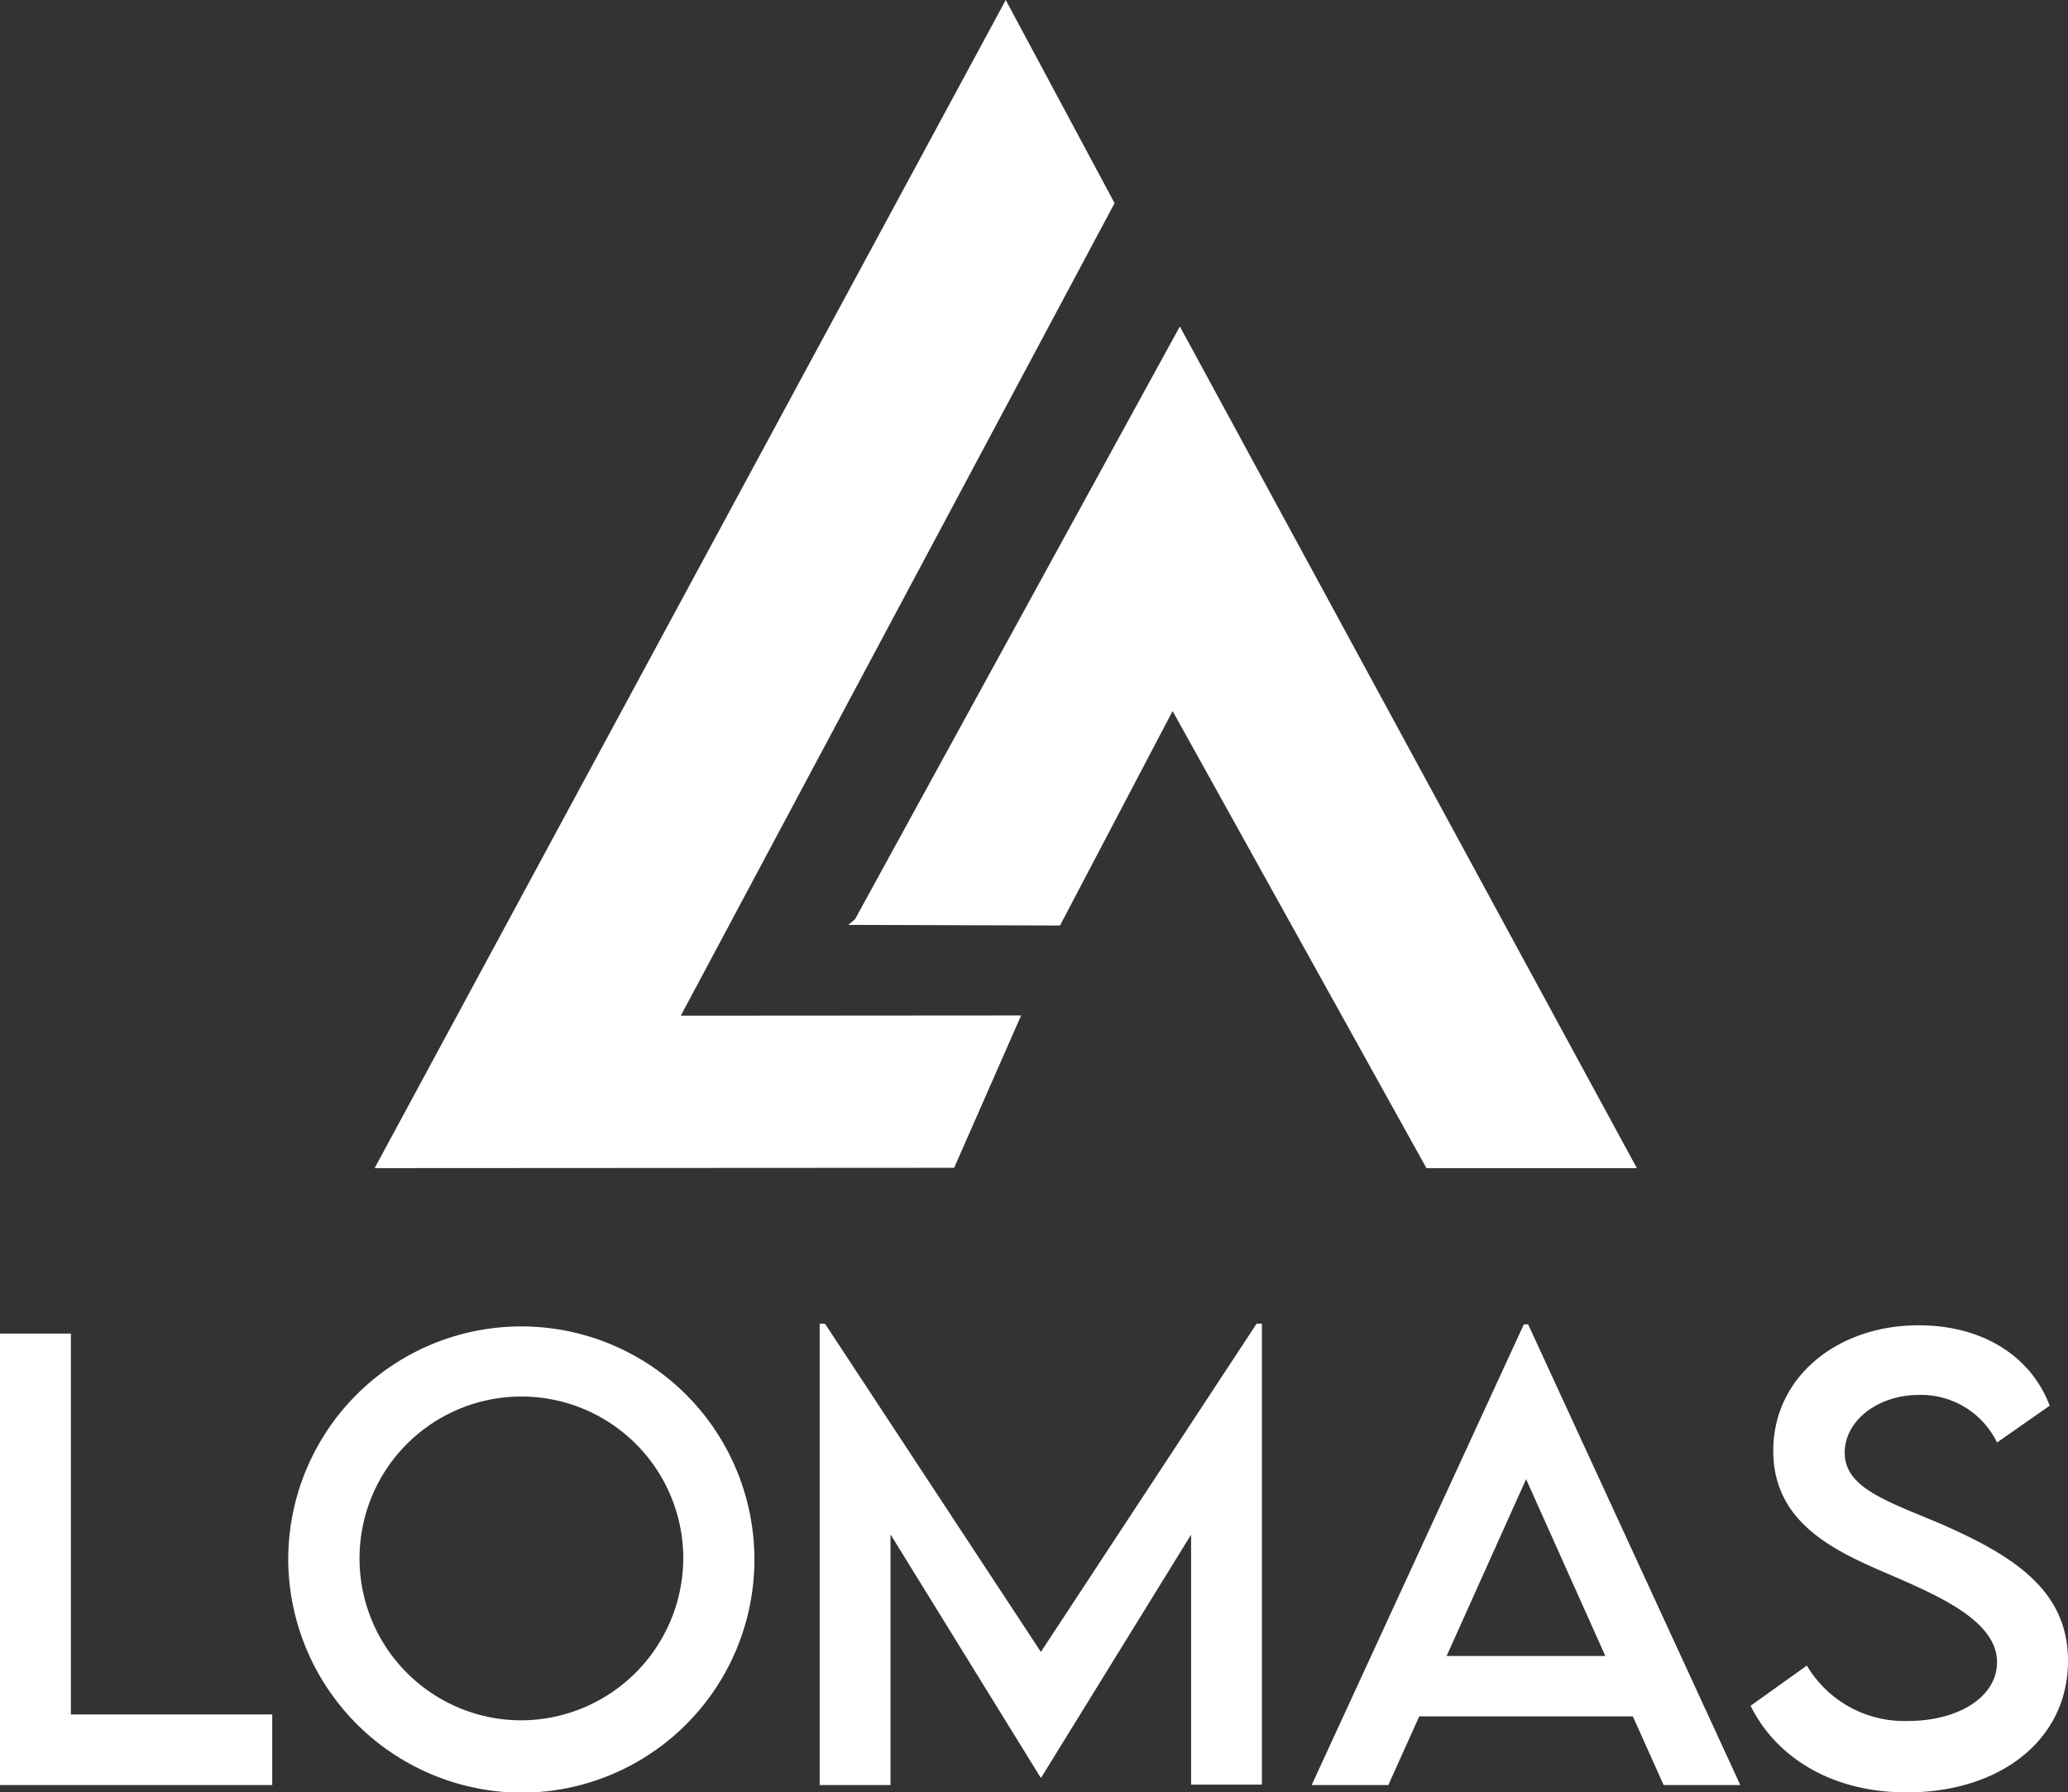 <svg xmlns="http://www.w3.org/2000/svg" id="Layer_1" data-name="Layer 1" viewBox="0 0 257.29 222.96"><rect x="0" y="0" width="257.29" height="222.96" fill="#333333" stroke="none"/><defs><style>.cls-1{fill:#fff;}</style></defs><polygon class="cls-1" points="125.13 0 46.61 145.31 118.71 145.27 127.04 126.32 84.7 126.35 138.67 25.27 125.13 0"></polygon><polyline class="cls-1" points="106.37 114.36 146.79 40.61 203.65 145.31 177.47 145.31 145.89 88.45 131.88 115.13 105.54 115.05"></polyline><path class="cls-1" d="M37.94,213.27v8.78H4.07V165.89h8.82v47.38Z" transform="translate(-4.07 0)"></path><path class="cls-1" d="M39.93,194A29,29,0,1,1,69,223h-.09A29.13,29.13,0,0,1,39.93,194ZM89.08,194A20.14,20.14,0,1,0,68.86,214h0A20.23,20.23,0,0,0,89.08,194Z" transform="translate(-4.07 0)"></path><path class="cls-1" d="M161.07,164.66V222h-8.81V190.9l-18.64,30.21h-.09l-18.67-30.24v31.18h-8.81V164.66h.66l26.86,40.83,26.84-40.83Z" transform="translate(-4.07 0)"></path><path class="cls-1" d="M207.22,213.51H180.64l-3.84,8.54h-9.54l26.4-57.31h.53l26.4,57.31h-9.54ZM203.8,206,193.94,184,184.05,206Z" transform="translate(-4.07 0)"></path><path class="cls-1" d="M221.87,212.19l7-5a14.08,14.08,0,0,0,12.58,6.89c6.3,0,11.08-3,11.08-7.31,0-5.19-7.39-8.33-13.94-11.15s-13.9-6.34-13.9-15.15c0-9.2,8-15.61,18.08-15.61,8,0,14,3.87,16.31,10l-6.55,4.58a10.51,10.51,0,0,0-9.69-5.92c-5.15,0-9.26,3.21-9.26,7.18,0,4.39,5.19,6,12,8.88,8.89,3.9,15.78,8.19,15.78,17,0,10-8.63,16.38-20,16.38C232.07,223,225.07,218.66,221.87,212.19Z" transform="translate(-4.07 0)"></path></svg>